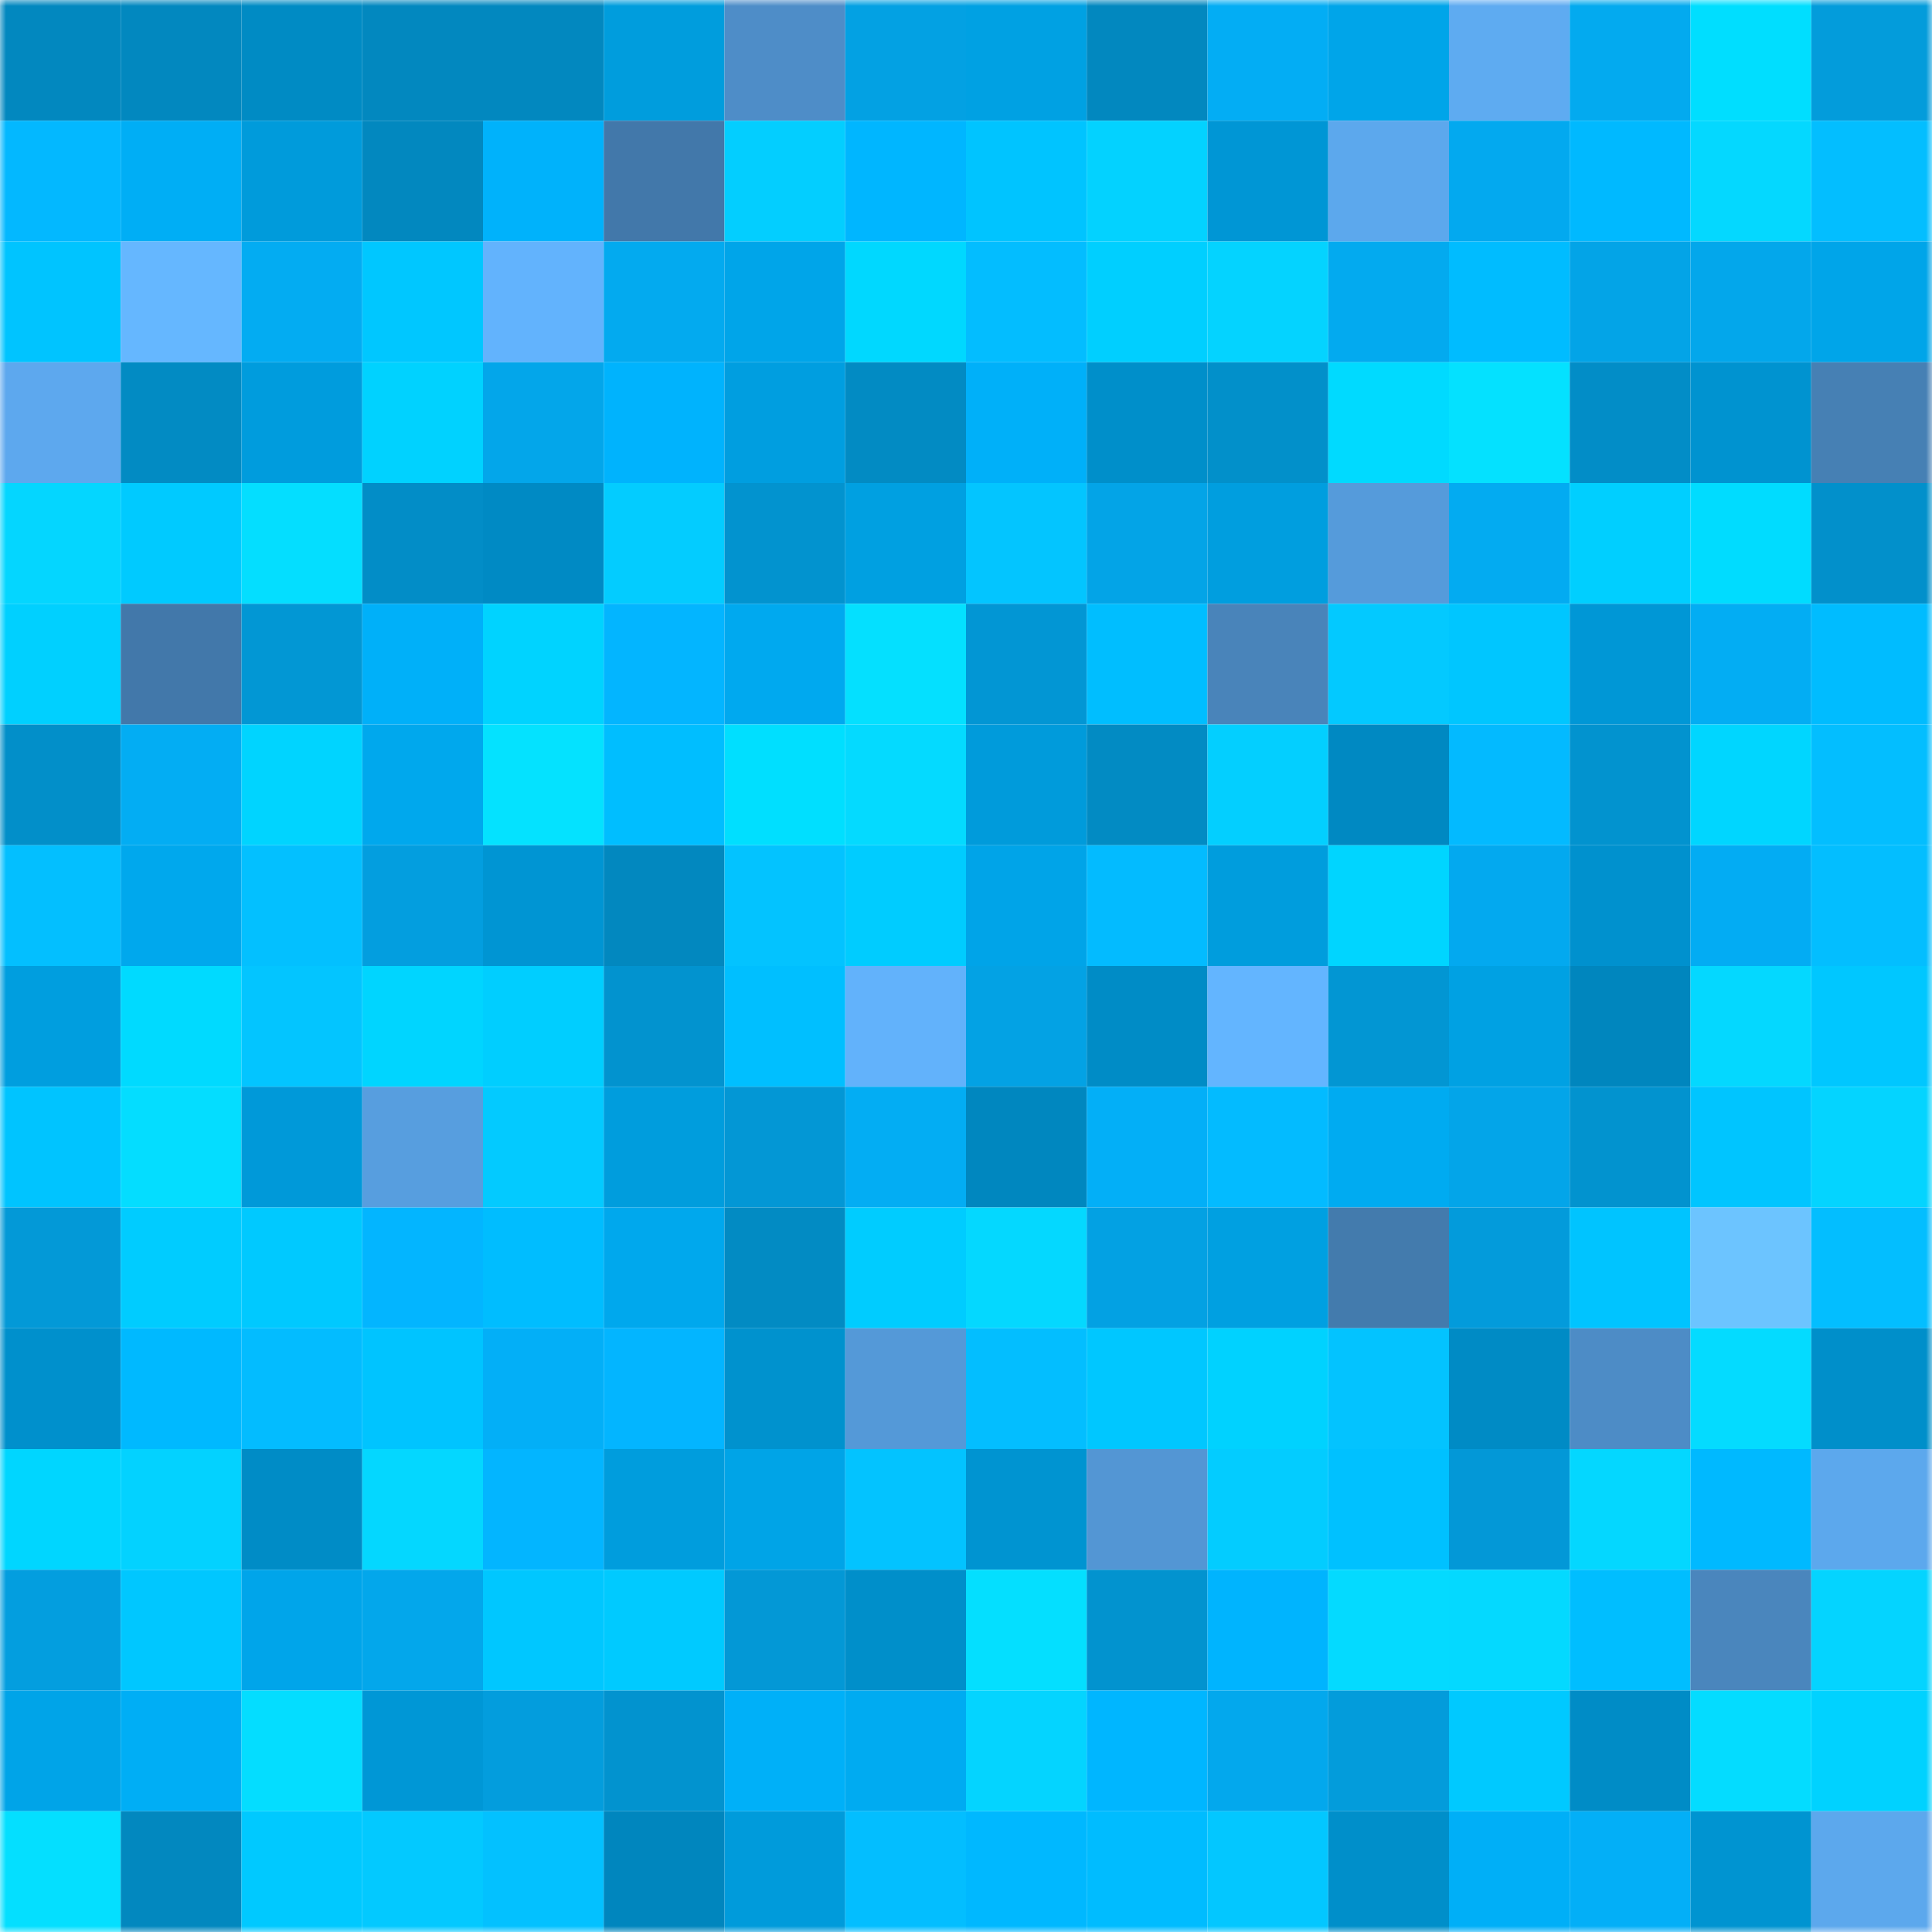 <svg viewBox="0 0 160 160" fill="none" role="img" xmlns="http://www.w3.org/2000/svg" width="240" height="240" name="ens%2Cpssssssshao.eth"><mask id="923765980" mask-type="alpha" maskUnits="userSpaceOnUse" x="0" y="0" width="160" height="160"><rect width="160" height="160" fill="#FFFFFF"></rect></mask><g mask="url(#923765980)"><rect x="0" y="0" width="10" height="10" fill="#0288bf"></rect><rect x="10" y="0" width="10" height="10" fill="#0288bf"></rect><rect x="20" y="0" width="10" height="10" fill="#008bc4"></rect><rect x="30" y="0" width="10" height="10" fill="#0288bf"></rect><rect x="40" y="0" width="10" height="10" fill="#0288bf"></rect><rect x="50" y="0" width="10" height="10" fill="#009ddd"></rect><rect x="60" y="0" width="10" height="10" fill="#4e8dc8"></rect><rect x="70" y="0" width="10" height="10" fill="#03a1e3"></rect><rect x="80" y="0" width="10" height="10" fill="#00a1e3"></rect><rect x="90" y="0" width="10" height="10" fill="#0288bf"></rect><rect x="100" y="0" width="10" height="10" fill="#03adf4"></rect><rect x="110" y="0" width="10" height="10" fill="#00a5e9"></rect><rect x="120" y="0" width="10" height="10" fill="#5eabf1"></rect><rect x="130" y="0" width="10" height="10" fill="#03aaef"></rect><rect x="140" y="0" width="10" height="10" fill="#00deff"></rect><rect x="150" y="0" width="10" height="10" fill="#039cdb"></rect><rect x="0" y="10" width="10" height="10" fill="#03b8ff"></rect><rect x="10" y="10" width="10" height="10" fill="#00aef5"></rect><rect x="20" y="10" width="10" height="10" fill="#009bdb"></rect><rect x="30" y="10" width="10" height="10" fill="#0288bf"></rect><rect x="40" y="10" width="10" height="10" fill="#00b2fb"></rect><rect x="50" y="10" width="10" height="10" fill="#4278aa"></rect><rect x="60" y="10" width="10" height="10" fill="#03ceff"></rect><rect x="70" y="10" width="10" height="10" fill="#00b6ff"></rect><rect x="80" y="10" width="10" height="10" fill="#00c4ff"></rect><rect x="90" y="10" width="10" height="10" fill="#03d2ff"></rect><rect x="100" y="10" width="10" height="10" fill="#0096d5"></rect><rect x="110" y="10" width="10" height="10" fill="#5ca8ed"></rect><rect x="120" y="10" width="10" height="10" fill="#03a9ef"></rect><rect x="130" y="10" width="10" height="10" fill="#00b9ff"></rect><rect x="140" y="10" width="10" height="10" fill="#04d8ff"></rect><rect x="150" y="10" width="10" height="10" fill="#03beff"></rect><rect x="0" y="20" width="10" height="10" fill="#00c4ff"></rect><rect x="10" y="20" width="10" height="10" fill="#65b7ff"></rect><rect x="20" y="20" width="10" height="10" fill="#03acf2"></rect><rect x="30" y="20" width="10" height="10" fill="#00c7ff"></rect><rect x="40" y="20" width="10" height="10" fill="#62b3fd"></rect><rect x="50" y="20" width="10" height="10" fill="#03aaef"></rect><rect x="60" y="20" width="10" height="10" fill="#00a5e9"></rect><rect x="70" y="20" width="10" height="10" fill="#00d8ff"></rect><rect x="80" y="20" width="10" height="10" fill="#03bdff"></rect><rect x="90" y="20" width="10" height="10" fill="#00cfff"></rect><rect x="100" y="20" width="10" height="10" fill="#04d3ff"></rect><rect x="110" y="20" width="10" height="10" fill="#03aaef"></rect><rect x="120" y="20" width="10" height="10" fill="#00bcff"></rect><rect x="130" y="20" width="10" height="10" fill="#03a4e7"></rect><rect x="140" y="20" width="10" height="10" fill="#03a7eb"></rect><rect x="150" y="20" width="10" height="10" fill="#00a5e9"></rect><rect x="0" y="30" width="10" height="10" fill="#5da8ee"></rect><rect x="10" y="30" width="10" height="10" fill="#028bc3"></rect><rect x="20" y="30" width="10" height="10" fill="#009cdd"></rect><rect x="30" y="30" width="10" height="10" fill="#00d2ff"></rect><rect x="40" y="30" width="10" height="10" fill="#03a6ea"></rect><rect x="50" y="30" width="10" height="10" fill="#00b3fd"></rect><rect x="60" y="30" width="10" height="10" fill="#009ee0"></rect><rect x="70" y="30" width="10" height="10" fill="#028bc3"></rect><rect x="80" y="30" width="10" height="10" fill="#00b0f9"></rect><rect x="90" y="30" width="10" height="10" fill="#008fca"></rect><rect x="100" y="30" width="10" height="10" fill="#0290ca"></rect><rect x="110" y="30" width="10" height="10" fill="#00daff"></rect><rect x="120" y="30" width="10" height="10" fill="#04e1ff"></rect><rect x="130" y="30" width="10" height="10" fill="#028dc7"></rect><rect x="140" y="30" width="10" height="10" fill="#0093d0"></rect><rect x="150" y="30" width="10" height="10" fill="#4680b4"></rect><rect x="0" y="40" width="10" height="10" fill="#04d6ff"></rect><rect x="10" y="40" width="10" height="10" fill="#00caff"></rect><rect x="20" y="40" width="10" height="10" fill="#04deff"></rect><rect x="30" y="40" width="10" height="10" fill="#028dc7"></rect><rect x="40" y="40" width="10" height="10" fill="#008ac4"></rect><rect x="50" y="40" width="10" height="10" fill="#03ccff"></rect><rect x="60" y="40" width="10" height="10" fill="#0293cf"></rect><rect x="70" y="40" width="10" height="10" fill="#00a0e1"></rect><rect x="80" y="40" width="10" height="10" fill="#03c5ff"></rect><rect x="90" y="40" width="10" height="10" fill="#03a4e7"></rect><rect x="100" y="40" width="10" height="10" fill="#009edf"></rect><rect x="110" y="40" width="10" height="10" fill="#559bdb"></rect><rect x="120" y="40" width="10" height="10" fill="#03abf1"></rect><rect x="130" y="40" width="10" height="10" fill="#00cfff"></rect><rect x="140" y="40" width="10" height="10" fill="#00dcff"></rect><rect x="150" y="40" width="10" height="10" fill="#0290cb"></rect><rect x="0" y="50" width="10" height="10" fill="#00d0ff"></rect><rect x="10" y="50" width="10" height="10" fill="#4278aa"></rect><rect x="20" y="50" width="10" height="10" fill="#0297d4"></rect><rect x="30" y="50" width="10" height="10" fill="#00b0f9"></rect><rect x="40" y="50" width="10" height="10" fill="#00d3ff"></rect><rect x="50" y="50" width="10" height="10" fill="#03b5ff"></rect><rect x="60" y="50" width="10" height="10" fill="#00a9ef"></rect><rect x="70" y="50" width="10" height="10" fill="#04e0ff"></rect><rect x="80" y="50" width="10" height="10" fill="#0296d4"></rect><rect x="90" y="50" width="10" height="10" fill="#00beff"></rect><rect x="100" y="50" width="10" height="10" fill="#4984ba"></rect><rect x="110" y="50" width="10" height="10" fill="#03c9ff"></rect><rect x="120" y="50" width="10" height="10" fill="#00c6ff"></rect><rect x="130" y="50" width="10" height="10" fill="#0097d6"></rect><rect x="140" y="50" width="10" height="10" fill="#03adf3"></rect><rect x="150" y="50" width="10" height="10" fill="#00bcff"></rect><rect x="0" y="60" width="10" height="10" fill="#028fc9"></rect><rect x="10" y="60" width="10" height="10" fill="#03adf3"></rect><rect x="20" y="60" width="10" height="10" fill="#00d4ff"></rect><rect x="30" y="60" width="10" height="10" fill="#00a8ed"></rect><rect x="40" y="60" width="10" height="10" fill="#04e2ff"></rect><rect x="50" y="60" width="10" height="10" fill="#00beff"></rect><rect x="60" y="60" width="10" height="10" fill="#00dfff"></rect><rect x="70" y="60" width="10" height="10" fill="#04daff"></rect><rect x="80" y="60" width="10" height="10" fill="#009bdb"></rect><rect x="90" y="60" width="10" height="10" fill="#028bc3"></rect><rect x="100" y="60" width="10" height="10" fill="#03cfff"></rect><rect x="110" y="60" width="10" height="10" fill="#0089c2"></rect><rect x="120" y="60" width="10" height="10" fill="#03baff"></rect><rect x="130" y="60" width="10" height="10" fill="#0293cf"></rect><rect x="140" y="60" width="10" height="10" fill="#00d6ff"></rect><rect x="150" y="60" width="10" height="10" fill="#03beff"></rect><rect x="0" y="70" width="10" height="10" fill="#03bfff"></rect><rect x="10" y="70" width="10" height="10" fill="#00a8ed"></rect><rect x="20" y="70" width="10" height="10" fill="#03c0ff"></rect><rect x="30" y="70" width="10" height="10" fill="#039edf"></rect><rect x="40" y="70" width="10" height="10" fill="#0095d3"></rect><rect x="50" y="70" width="10" height="10" fill="#0288bf"></rect><rect x="60" y="70" width="10" height="10" fill="#03c3ff"></rect><rect x="70" y="70" width="10" height="10" fill="#00ccff"></rect><rect x="80" y="70" width="10" height="10" fill="#00a4e8"></rect><rect x="90" y="70" width="10" height="10" fill="#03bbff"></rect><rect x="100" y="70" width="10" height="10" fill="#009ddd"></rect><rect x="110" y="70" width="10" height="10" fill="#00d5ff"></rect><rect x="120" y="70" width="10" height="10" fill="#03a9ef"></rect><rect x="130" y="70" width="10" height="10" fill="#0091ce"></rect><rect x="140" y="70" width="10" height="10" fill="#03acf3"></rect><rect x="150" y="70" width="10" height="10" fill="#03beff"></rect><rect x="0" y="80" width="10" height="10" fill="#009edf"></rect><rect x="10" y="80" width="10" height="10" fill="#00daff"></rect><rect x="20" y="80" width="10" height="10" fill="#03c5ff"></rect><rect x="30" y="80" width="10" height="10" fill="#00d5ff"></rect><rect x="40" y="80" width="10" height="10" fill="#00ceff"></rect><rect x="50" y="80" width="10" height="10" fill="#0293cf"></rect><rect x="60" y="80" width="10" height="10" fill="#00bfff"></rect><rect x="70" y="80" width="10" height="10" fill="#62b2fb"></rect><rect x="80" y="80" width="10" height="10" fill="#03a2e4"></rect><rect x="90" y="80" width="10" height="10" fill="#008cc6"></rect><rect x="100" y="80" width="10" height="10" fill="#63b5ff"></rect><rect x="110" y="80" width="10" height="10" fill="#0296d3"></rect><rect x="120" y="80" width="10" height="10" fill="#00a1e3"></rect><rect x="130" y="80" width="10" height="10" fill="#0086be"></rect><rect x="140" y="80" width="10" height="10" fill="#04d8ff"></rect><rect x="150" y="80" width="10" height="10" fill="#00c7ff"></rect><rect x="0" y="90" width="10" height="10" fill="#00c4ff"></rect><rect x="10" y="90" width="10" height="10" fill="#04ddff"></rect><rect x="20" y="90" width="10" height="10" fill="#0099d9"></rect><rect x="30" y="90" width="10" height="10" fill="#579edf"></rect><rect x="40" y="90" width="10" height="10" fill="#03caff"></rect><rect x="50" y="90" width="10" height="10" fill="#009ddd"></rect><rect x="60" y="90" width="10" height="10" fill="#0397d5"></rect><rect x="70" y="90" width="10" height="10" fill="#03adf3"></rect><rect x="80" y="90" width="10" height="10" fill="#0087bf"></rect><rect x="90" y="90" width="10" height="10" fill="#03aff7"></rect><rect x="100" y="90" width="10" height="10" fill="#03bbff"></rect><rect x="110" y="90" width="10" height="10" fill="#00abf1"></rect><rect x="120" y="90" width="10" height="10" fill="#03a5e9"></rect><rect x="130" y="90" width="10" height="10" fill="#0293cf"></rect><rect x="140" y="90" width="10" height="10" fill="#00c5ff"></rect><rect x="150" y="90" width="10" height="10" fill="#04d4ff"></rect><rect x="0" y="100" width="10" height="10" fill="#0399d7"></rect><rect x="10" y="100" width="10" height="10" fill="#00ccff"></rect><rect x="20" y="100" width="10" height="10" fill="#00c9ff"></rect><rect x="30" y="100" width="10" height="10" fill="#03b5ff"></rect><rect x="40" y="100" width="10" height="10" fill="#00bdff"></rect><rect x="50" y="100" width="10" height="10" fill="#00a8ed"></rect><rect x="60" y="100" width="10" height="10" fill="#028bc3"></rect><rect x="70" y="100" width="10" height="10" fill="#00ccff"></rect><rect x="80" y="100" width="10" height="10" fill="#04d8ff"></rect><rect x="90" y="100" width="10" height="10" fill="#03a1e3"></rect><rect x="100" y="100" width="10" height="10" fill="#00a0e1"></rect><rect x="110" y="100" width="10" height="10" fill="#437bad"></rect><rect x="120" y="100" width="10" height="10" fill="#039bdb"></rect><rect x="130" y="100" width="10" height="10" fill="#00c4ff"></rect><rect x="140" y="100" width="10" height="10" fill="#6cc4ff"></rect><rect x="150" y="100" width="10" height="10" fill="#03beff"></rect><rect x="0" y="110" width="10" height="10" fill="#0090cc"></rect><rect x="10" y="110" width="10" height="10" fill="#00b9ff"></rect><rect x="20" y="110" width="10" height="10" fill="#03bcff"></rect><rect x="30" y="110" width="10" height="10" fill="#00c4ff"></rect><rect x="40" y="110" width="10" height="10" fill="#03aff7"></rect><rect x="50" y="110" width="10" height="10" fill="#03b5ff"></rect><rect x="60" y="110" width="10" height="10" fill="#0092ce"></rect><rect x="70" y="110" width="10" height="10" fill="#5499d8"></rect><rect x="80" y="110" width="10" height="10" fill="#03beff"></rect><rect x="90" y="110" width="10" height="10" fill="#00c7ff"></rect><rect x="100" y="110" width="10" height="10" fill="#00d2ff"></rect><rect x="110" y="110" width="10" height="10" fill="#03c3ff"></rect><rect x="120" y="110" width="10" height="10" fill="#008bc5"></rect><rect x="130" y="110" width="10" height="10" fill="#4d8cc6"></rect><rect x="140" y="110" width="10" height="10" fill="#04dbff"></rect><rect x="150" y="110" width="10" height="10" fill="#008fca"></rect><rect x="0" y="120" width="10" height="10" fill="#00d6ff"></rect><rect x="10" y="120" width="10" height="10" fill="#03d2ff"></rect><rect x="20" y="120" width="10" height="10" fill="#008cc6"></rect><rect x="30" y="120" width="10" height="10" fill="#04d7ff"></rect><rect x="40" y="120" width="10" height="10" fill="#03b5ff"></rect><rect x="50" y="120" width="10" height="10" fill="#009ddd"></rect><rect x="60" y="120" width="10" height="10" fill="#00a4e7"></rect><rect x="70" y="120" width="10" height="10" fill="#03c3ff"></rect><rect x="80" y="120" width="10" height="10" fill="#0094d1"></rect><rect x="90" y="120" width="10" height="10" fill="#5396d4"></rect><rect x="100" y="120" width="10" height="10" fill="#03ccff"></rect><rect x="110" y="120" width="10" height="10" fill="#00c1ff"></rect><rect x="120" y="120" width="10" height="10" fill="#0398d7"></rect><rect x="130" y="120" width="10" height="10" fill="#04d7ff"></rect><rect x="140" y="120" width="10" height="10" fill="#00b9ff"></rect><rect x="150" y="120" width="10" height="10" fill="#5ca8ed"></rect><rect x="0" y="130" width="10" height="10" fill="#039edf"></rect><rect x="10" y="130" width="10" height="10" fill="#00c7ff"></rect><rect x="20" y="130" width="10" height="10" fill="#00a5ea"></rect><rect x="30" y="130" width="10" height="10" fill="#03a7eb"></rect><rect x="40" y="130" width="10" height="10" fill="#00c7ff"></rect><rect x="50" y="130" width="10" height="10" fill="#00caff"></rect><rect x="60" y="130" width="10" height="10" fill="#0398d6"></rect><rect x="70" y="130" width="10" height="10" fill="#008fca"></rect><rect x="80" y="130" width="10" height="10" fill="#04dfff"></rect><rect x="90" y="130" width="10" height="10" fill="#0293cf"></rect><rect x="100" y="130" width="10" height="10" fill="#00b4fe"></rect><rect x="110" y="130" width="10" height="10" fill="#04daff"></rect><rect x="120" y="130" width="10" height="10" fill="#04d9ff"></rect><rect x="130" y="130" width="10" height="10" fill="#00beff"></rect><rect x="140" y="130" width="10" height="10" fill="#4a86bd"></rect><rect x="150" y="130" width="10" height="10" fill="#04d4ff"></rect><rect x="0" y="140" width="10" height="10" fill="#00a4e8"></rect><rect x="10" y="140" width="10" height="10" fill="#00aef5"></rect><rect x="20" y="140" width="10" height="10" fill="#04ddff"></rect><rect x="30" y="140" width="10" height="10" fill="#0097d6"></rect><rect x="40" y="140" width="10" height="10" fill="#039ddd"></rect><rect x="50" y="140" width="10" height="10" fill="#0293cf"></rect><rect x="60" y="140" width="10" height="10" fill="#00b0f8"></rect><rect x="70" y="140" width="10" height="10" fill="#00abf1"></rect><rect x="80" y="140" width="10" height="10" fill="#04d4ff"></rect><rect x="90" y="140" width="10" height="10" fill="#00b6ff"></rect><rect x="100" y="140" width="10" height="10" fill="#03a8ed"></rect><rect x="110" y="140" width="10" height="10" fill="#039cdb"></rect><rect x="120" y="140" width="10" height="10" fill="#00c9ff"></rect><rect x="130" y="140" width="10" height="10" fill="#008cc6"></rect><rect x="140" y="140" width="10" height="10" fill="#04dcff"></rect><rect x="150" y="140" width="10" height="10" fill="#00d2ff"></rect><rect x="0" y="150" width="10" height="10" fill="#04dfff"></rect><rect x="10" y="150" width="10" height="10" fill="#0288bf"></rect><rect x="20" y="150" width="10" height="10" fill="#00c9ff"></rect><rect x="30" y="150" width="10" height="10" fill="#03c9ff"></rect><rect x="40" y="150" width="10" height="10" fill="#03c1ff"></rect><rect x="50" y="150" width="10" height="10" fill="#0086be"></rect><rect x="60" y="150" width="10" height="10" fill="#009bdb"></rect><rect x="70" y="150" width="10" height="10" fill="#03beff"></rect><rect x="80" y="150" width="10" height="10" fill="#00b8ff"></rect><rect x="90" y="150" width="10" height="10" fill="#00bcff"></rect><rect x="100" y="150" width="10" height="10" fill="#03c7ff"></rect><rect x="110" y="150" width="10" height="10" fill="#008fca"></rect><rect x="120" y="150" width="10" height="10" fill="#00aff7"></rect><rect x="130" y="150" width="10" height="10" fill="#03aff7"></rect><rect x="140" y="150" width="10" height="10" fill="#0094d1"></rect><rect x="150" y="150" width="10" height="10" fill="#5ca8ed"></rect></g></svg>